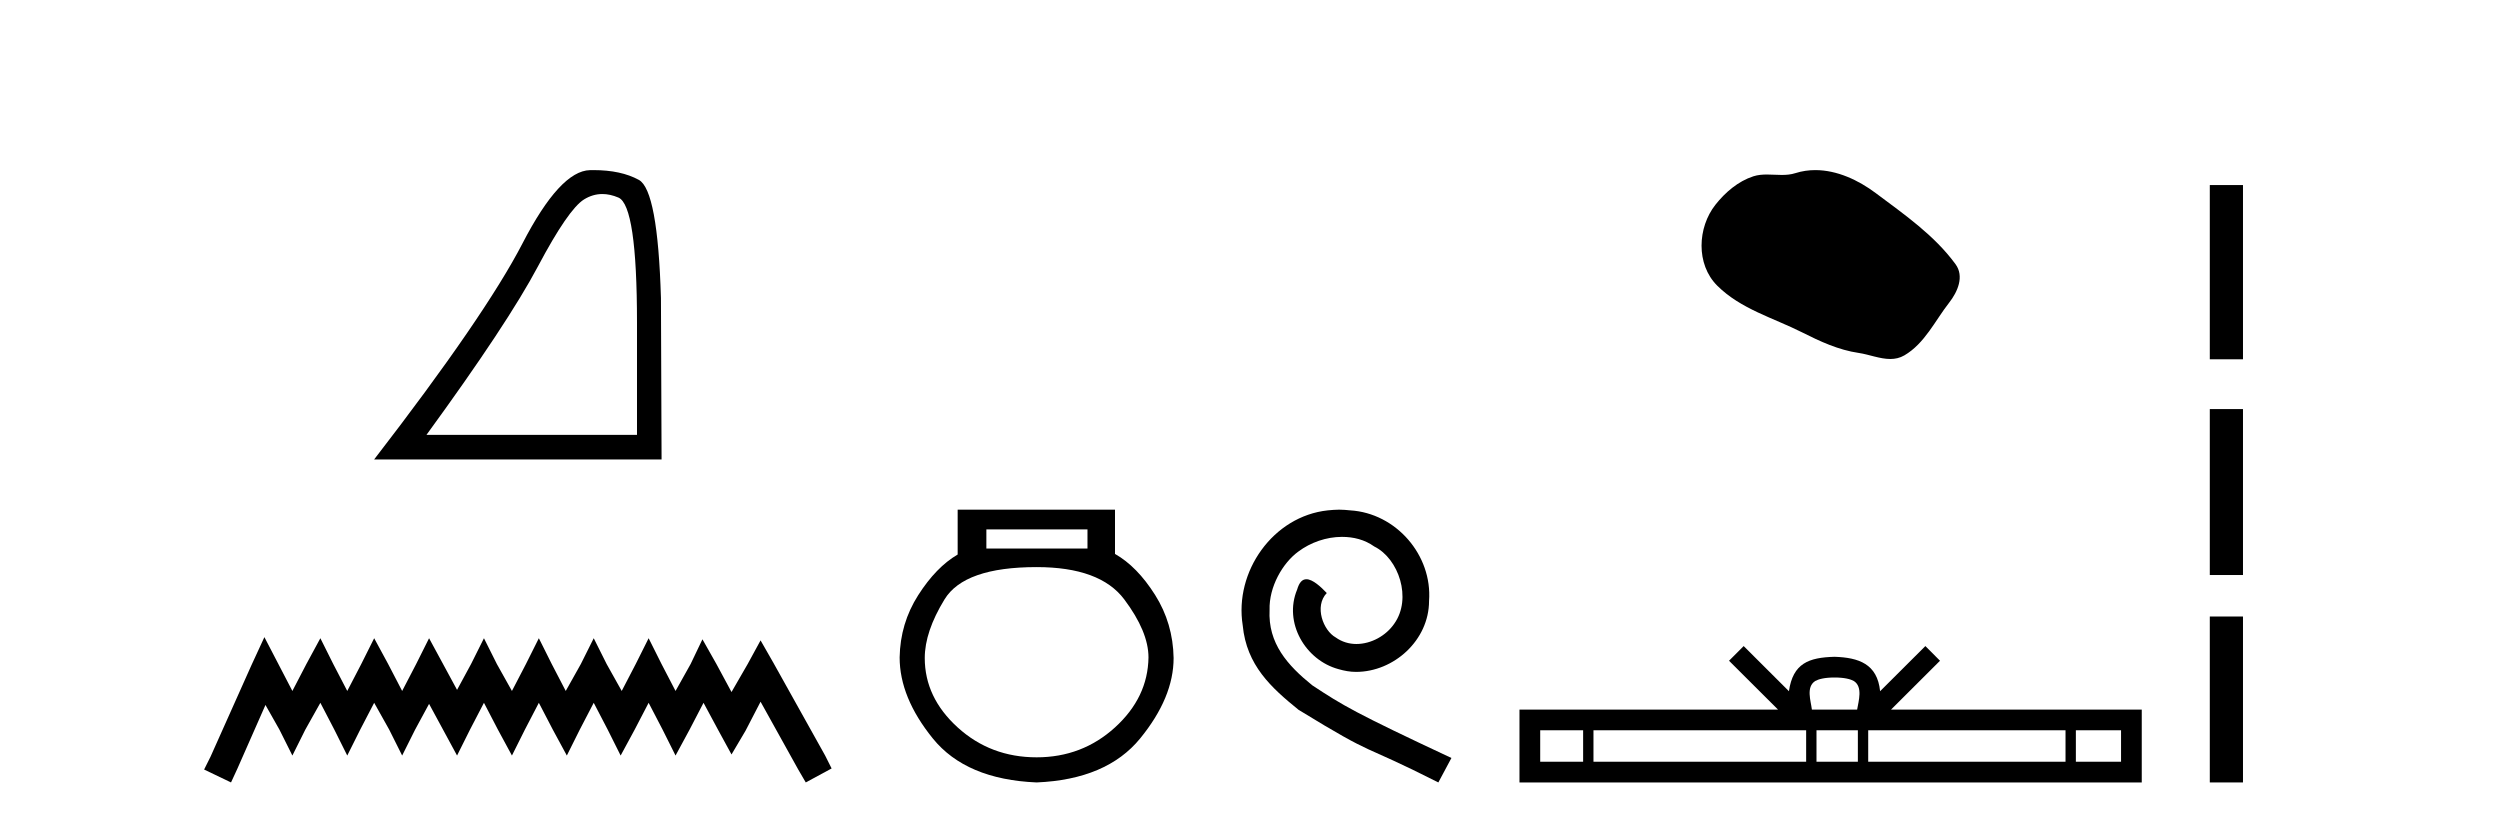 <?xml version='1.0' encoding='UTF-8' standalone='yes'?><svg xmlns='http://www.w3.org/2000/svg' xmlns:xlink='http://www.w3.org/1999/xlink' width='124.0' height='41.0' ><path d='M 29.877 9.624 Q 30.261 9.624 30.672 9.799 Q 31.595 10.189 31.595 16.004 L 31.595 21.569 L 21.153 21.569 Q 25.186 16.036 26.686 13.206 Q 28.187 10.377 28.968 9.892 Q 29.401 9.624 29.877 9.624 ZM 29.433 8.437 Q 29.35 8.437 29.265 8.439 Q 27.78 8.47 25.92 12.065 Q 24.06 15.66 18.558 22.788 L 32.814 22.788 L 32.783 14.785 Q 32.626 9.439 31.688 8.923 Q 30.804 8.437 29.433 8.437 Z' style='fill:#000000;stroke:none' /><path d='M 13.114 31.602 L 12.473 32.99 L 10.444 37.528 L 10.124 38.169 L 11.459 38.809 L 11.779 38.115 L 13.167 34.966 L 13.861 36.193 L 14.502 37.475 L 15.142 36.193 L 15.89 34.859 L 16.584 36.193 L 17.224 37.475 L 17.865 36.193 L 18.559 34.859 L 19.306 36.193 L 19.947 37.475 L 20.588 36.193 L 21.282 34.912 L 21.976 36.193 L 22.67 37.475 L 23.31 36.193 L 24.004 34.859 L 24.698 36.193 L 25.392 37.475 L 26.033 36.193 L 26.727 34.859 L 27.421 36.193 L 28.115 37.475 L 28.755 36.193 L 29.449 34.859 L 30.143 36.193 L 30.784 37.475 L 31.478 36.193 L 32.172 34.859 L 32.866 36.193 L 33.507 37.475 L 34.201 36.193 L 34.895 34.859 L 35.642 36.247 L 36.283 37.421 L 36.977 36.247 L 37.724 34.805 L 39.593 38.169 L 39.966 38.809 L 41.248 38.115 L 40.927 37.475 L 38.365 32.884 L 37.724 31.763 L 37.084 32.937 L 36.283 34.325 L 35.535 32.937 L 34.841 31.709 L 34.254 32.937 L 33.507 34.272 L 32.813 32.937 L 32.172 31.656 L 31.531 32.937 L 30.837 34.272 L 30.09 32.937 L 29.449 31.656 L 28.809 32.937 L 28.061 34.272 L 27.367 32.937 L 26.727 31.656 L 26.086 32.937 L 25.392 34.272 L 24.645 32.937 L 24.004 31.656 L 23.364 32.937 L 22.67 34.218 L 21.976 32.937 L 21.282 31.656 L 20.641 32.937 L 19.947 34.272 L 19.253 32.937 L 18.559 31.656 L 17.918 32.937 L 17.224 34.272 L 16.53 32.937 L 15.89 31.656 L 15.196 32.937 L 14.502 34.272 L 13.808 32.937 L 13.114 31.602 Z' style='fill:#000000;stroke:none' /><path d='M 53.939 26.259 L 53.939 27.208 L 48.924 27.208 L 48.924 26.259 ZM 51.417 28.128 Q 54.562 28.128 55.764 29.73 Q 56.965 31.332 56.965 32.608 Q 56.936 34.596 55.304 36.08 Q 53.672 37.563 51.417 37.563 Q 49.132 37.563 47.5 36.08 Q 45.868 34.596 45.868 32.638 Q 45.868 31.332 46.848 29.73 Q 47.827 28.128 51.417 28.128 ZM 47.5 25.279 L 47.5 27.505 Q 46.432 28.128 45.542 29.522 Q 44.652 30.917 44.622 32.608 Q 44.622 34.596 46.269 36.629 Q 47.916 38.661 51.417 38.809 Q 54.888 38.661 56.55 36.629 Q 58.211 34.596 58.211 32.638 Q 58.182 30.917 57.292 29.508 Q 56.402 28.098 55.304 27.475 L 55.304 25.279 Z' style='fill:#000000;stroke:none' /><path d='M 66.422 25.279 C 66.234 25.279 66.046 25.297 65.859 25.314 C 63.142 25.604 61.212 28.354 61.639 31.019 C 61.827 33.001 63.057 34.111 64.406 35.205 C 68.421 37.665 67.294 36.759 71.342 38.809 L 71.991 37.596 C 67.174 35.341 66.593 34.983 65.09 33.992 C 63.86 33.001 62.886 31.908 62.971 30.251 C 62.937 29.106 63.621 27.927 64.389 27.364 C 65.004 26.902 65.79 26.629 66.559 26.629 C 67.14 26.629 67.686 26.766 68.165 27.107 C 69.378 27.705 70.044 29.687 69.156 30.934 C 68.746 31.532 68.011 31.942 67.276 31.942 C 66.918 31.942 66.559 31.839 66.251 31.617 C 65.636 31.276 65.175 30.08 65.807 29.414 C 65.517 29.106 65.107 28.73 64.799 28.73 C 64.594 28.73 64.441 28.884 64.338 29.243 C 63.655 30.883 64.748 32.745 66.388 33.189 C 66.679 33.274 66.969 33.326 67.259 33.326 C 69.138 33.326 70.881 31.754 70.881 29.807 C 71.052 27.534 69.241 25.45 66.969 25.314 C 66.798 25.297 66.61 25.279 66.422 25.279 Z' style='fill:#000000;stroke:none' /><path d='M 90.041 8.437 C 89.71 8.437 89.378 8.484 89.05 8.588 C 88.83 8.659 88.603 8.677 88.374 8.677 C 88.13 8.677 87.884 8.656 87.64 8.656 C 87.412 8.656 87.186 8.674 86.967 8.745 C 86.217 8.987 85.571 9.539 85.084 10.157 C 84.198 11.281 84.108 13.104 85.174 14.168 C 86.339 15.33 87.962 15.767 89.388 16.487 C 90.28 16.937 91.197 17.361 92.194 17.506 C 92.702 17.581 93.239 17.806 93.757 17.806 C 93.996 17.806 94.231 17.758 94.457 17.626 C 95.47 17.033 95.978 15.906 96.679 15.011 C 97.102 14.471 97.435 13.707 96.995 13.105 C 95.946 11.67 94.452 10.637 93.039 9.579 C 92.18 8.935 91.117 8.437 90.041 8.437 Z' style='fill:#000000;stroke:none' /><path d='M 90.992 33.604 C 91.492 33.604 91.794 33.689 91.95 33.778 C 92.404 34.068 92.187 34.761 92.114 35.195 L 89.87 35.195 C 89.816 34.752 89.571 34.076 90.035 33.778 C 90.191 33.689 90.491 33.604 90.992 33.604 ZM 78.523 36.222 L 78.523 37.782 L 76.394 37.782 L 76.394 36.222 ZM 89.585 36.222 L 89.585 37.782 L 79.036 37.782 L 79.036 36.222 ZM 92.15 36.222 L 92.15 37.782 L 90.098 37.782 L 90.098 36.222 ZM 102.45 36.222 L 102.45 37.782 L 92.663 37.782 L 92.663 36.222 ZM 105.204 36.222 L 105.204 37.782 L 102.963 37.782 L 102.963 36.222 ZM 86.486 32.045 L 85.76 32.773 L 88.189 35.195 L 75.366 35.195 L 75.366 38.809 L 106.231 38.809 L 106.231 35.195 L 93.796 35.195 L 96.224 32.773 L 95.498 32.045 L 93.253 34.284 C 93.118 32.927 92.188 32.615 90.992 32.577 C 89.714 32.611 88.93 32.9 88.731 34.284 L 86.486 32.045 Z' style='fill:#000000;stroke:none' /><path d='M 109.606 9.179 L 109.606 17.821 L 111.252 17.821 L 111.252 9.179 L 109.606 9.179 M 109.606 20.29 L 109.606 28.521 L 111.252 28.521 L 111.252 20.29 L 109.606 20.29 M 109.606 30.579 L 109.606 38.809 L 111.252 38.809 L 111.252 30.579 L 109.606 30.579 Z' style='fill:#000000;stroke:none' /></svg>